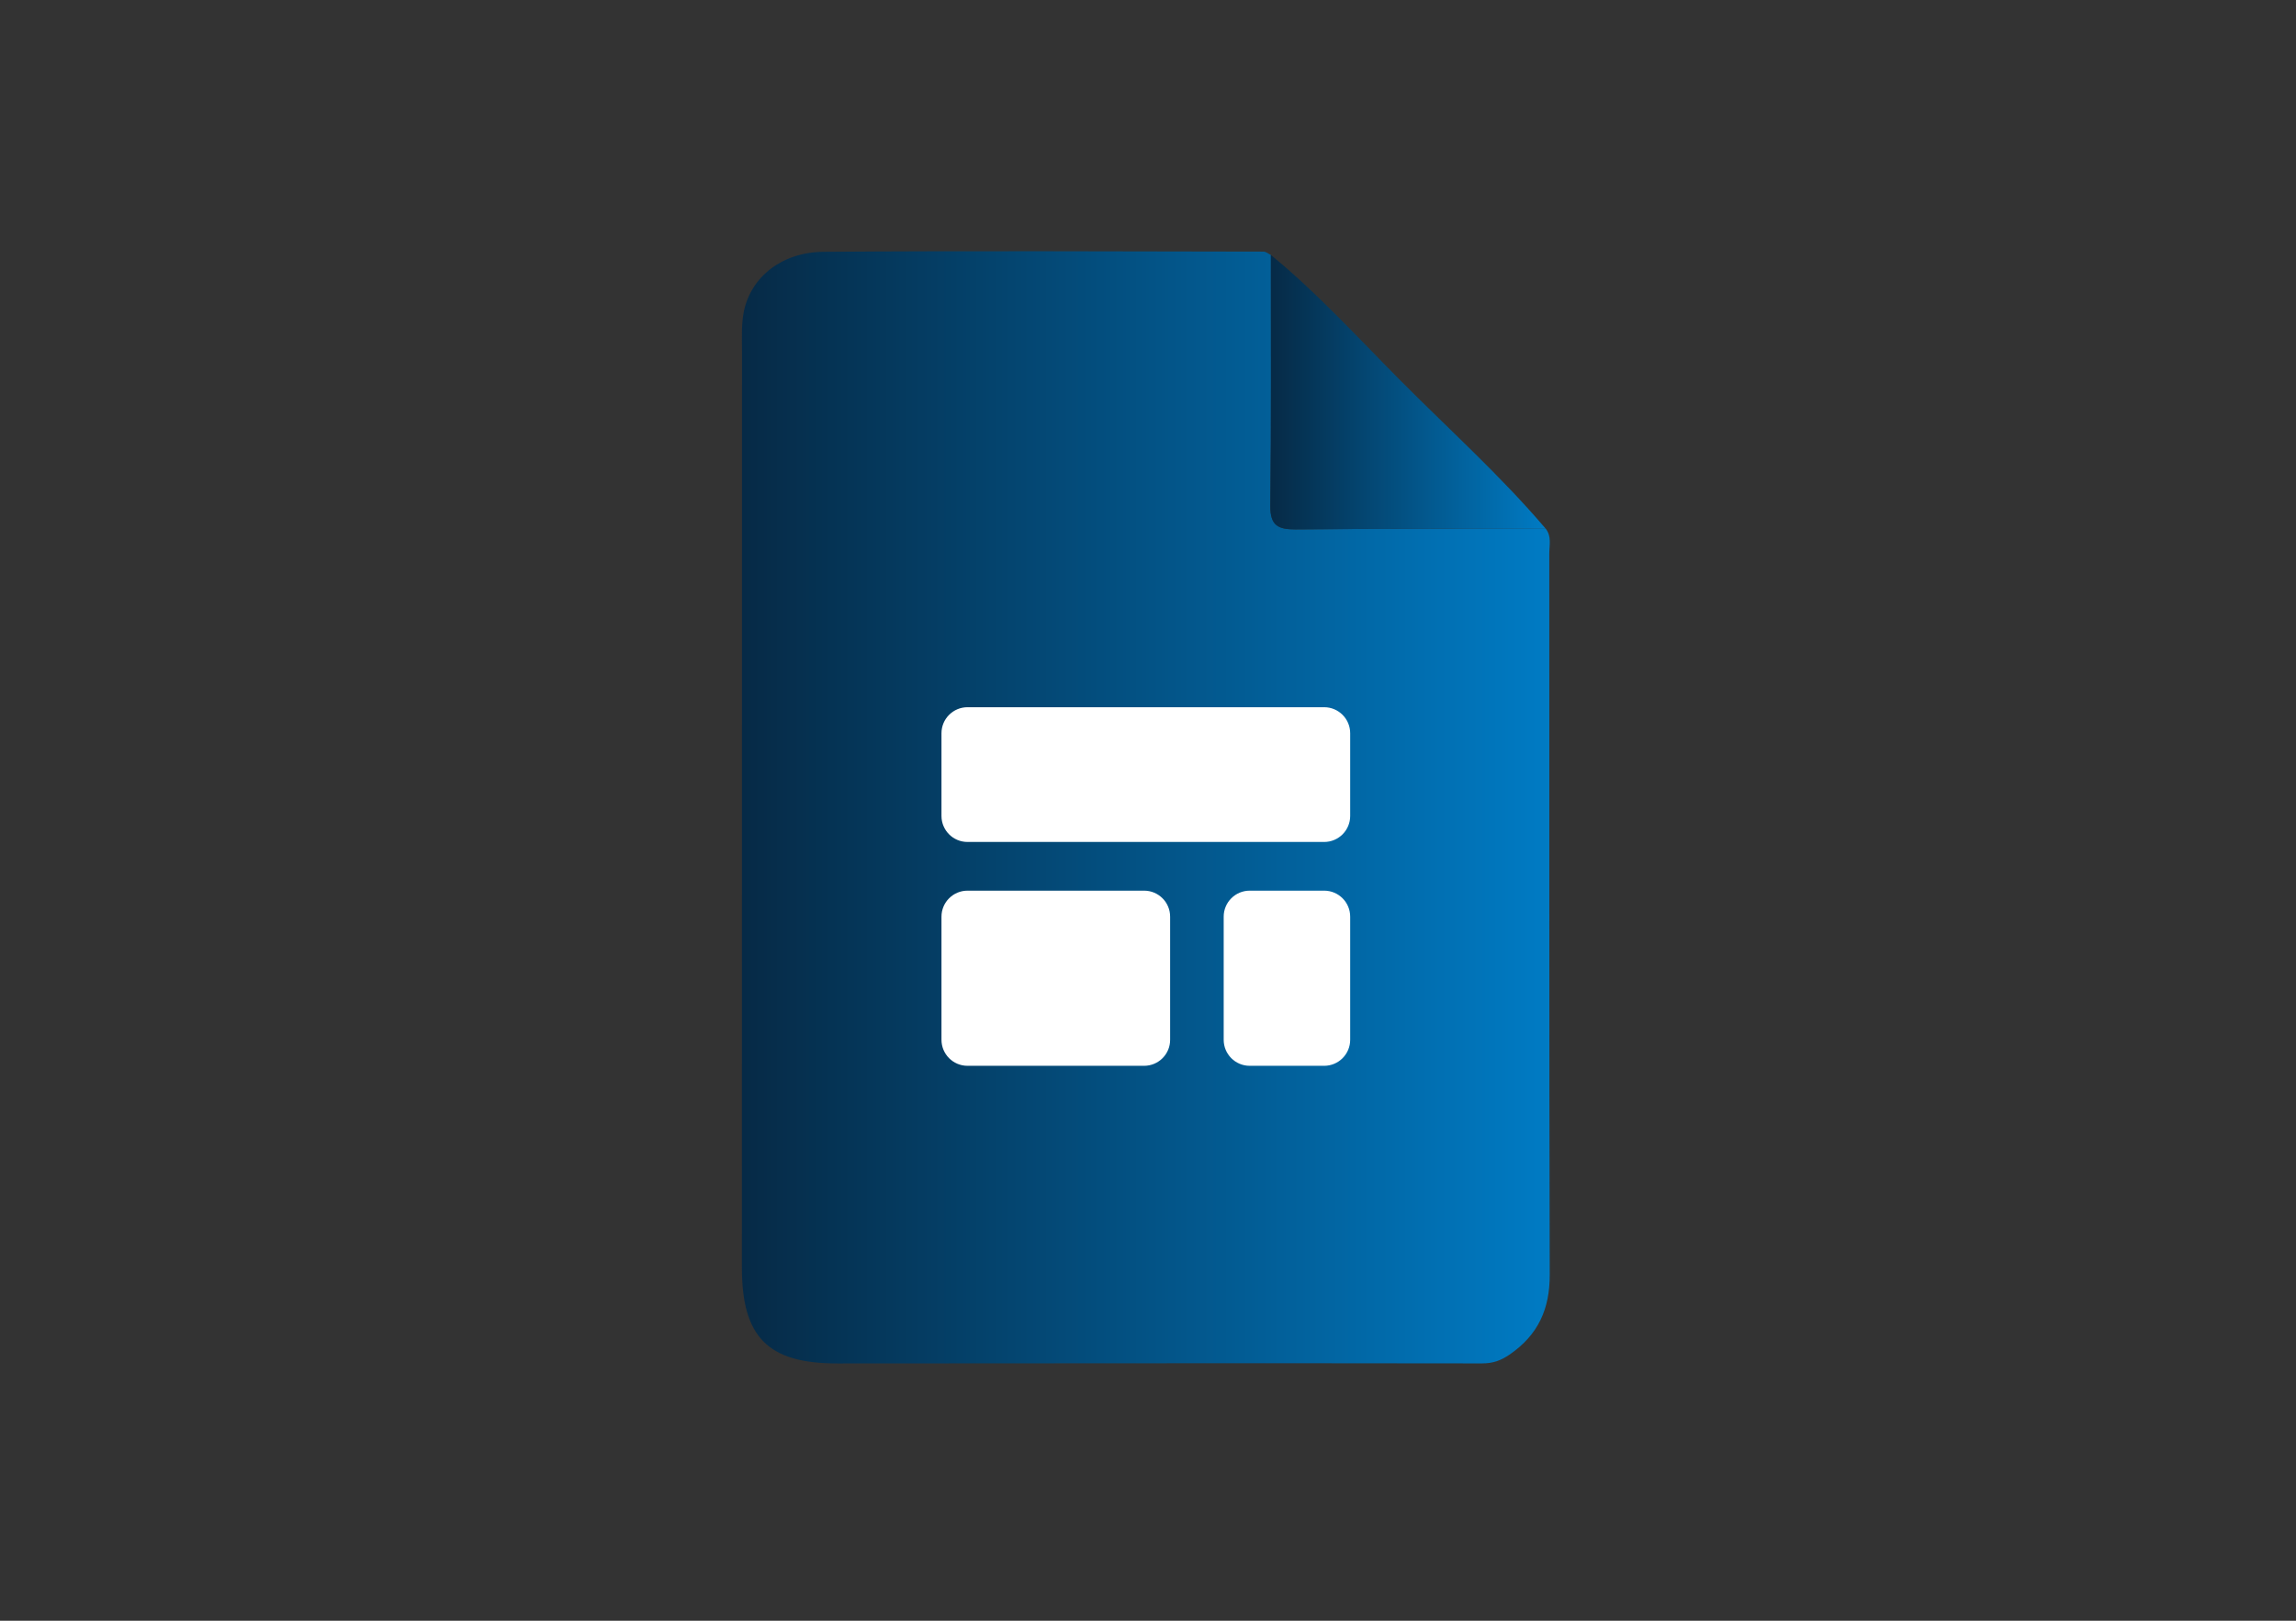 <svg xmlns="http://www.w3.org/2000/svg" xmlns:xlink="http://www.w3.org/1999/xlink" id="Capa_1" x="0px" y="0px" viewBox="0 0 481.89 340.16" style="enable-background:new 0 0 481.89 340.16;" xml:space="preserve"><rect x="0" y="0" width="481.89" height="340.16" fill="#333333" stroke="none"/><style type="text/css">	.st0{fill:url(#SVGID_1_);}	.st1{fill:url(#SVGID_2_);}	.st2{fill:#FFFFFF;}</style><linearGradient id="SVGID_1_" gradientUnits="userSpaceOnUse" x1="155.708" y1="169.444" x2="325.275" y2="169.444">	<stop offset="0" style="stop-color:#062A46"></stop>	<stop offset="1" style="stop-color:#007BC4"></stop></linearGradient><path class="st0" d="M324.44,110.99c1.24,1.58,0.73,3.44,0.73,5.18c0.03,50.46-0.04,100.92,0.09,151.37 c0.02,7.19-2.42,12.59-8.34,16.7c-1.91,1.32-3.55,1.91-5.89,1.91c-45.09-0.07-90.19-0.01-135.28,0.01 c-14.57,0.01-20.04-5.51-20.04-20.12c0-64.17,0-128.33,0.02-192.5c0-2.77-0.16-5.63,0.42-8.31c1.53-7.14,7.98-12.31,16.69-12.38 c30.78-0.23,61.57-0.08,92.35-0.04c0.52,0,1.04,0.46,1.56,0.71c-0.01,17.56,0.09,35.12-0.11,52.68c-0.05,4.12,1.63,4.94,5.3,4.91 C289.43,110.95,306.94,111.01,324.44,110.99z"></path><linearGradient id="SVGID_2_" gradientUnits="userSpaceOnUse" x1="266.631" y1="82.314" x2="324.444" y2="82.314">	<stop offset="0" style="stop-color:#062A46"></stop>	<stop offset="1" style="stop-color:#007BC4"></stop></linearGradient><path class="st1" d="M324.44,110.99c-17.51,0.02-35.01-0.04-52.52,0.11c-3.66,0.03-5.34-0.79-5.3-4.91 c0.2-17.56,0.1-35.12,0.11-52.68c9.69,7.92,18.1,17.19,26.89,26.04C303.96,89.98,314.92,99.79,324.44,110.99z"></path><g>	<path class="st2" d="M277.92,176.71h-74.86c-3.02,0-5.46-2.45-5.46-5.46v-17.36c0-3.02,2.45-5.46,5.46-5.46h74.86  c3.02,0,5.46,2.45,5.46,5.46v17.36C283.38,174.26,280.94,176.71,277.92,176.71z"></path>	<path class="st2" d="M277.92,223.69h-15.63c-3.02,0-5.46-2.45-5.46-5.46v-25.84c0-3.02,2.45-5.46,5.46-5.46h15.63  c3.02,0,5.46,2.45,5.46,5.46v25.84C283.38,221.24,280.94,223.69,277.92,223.69z"></path>	<path class="st2" d="M240.13,223.69h-37.07c-3.02,0-5.46-2.45-5.46-5.46v-25.84c0-3.02,2.45-5.46,5.46-5.46h37.07  c3.02,0,5.46,2.45,5.46,5.46v25.84C245.6,221.24,243.15,223.69,240.13,223.69z"></path></g></svg>